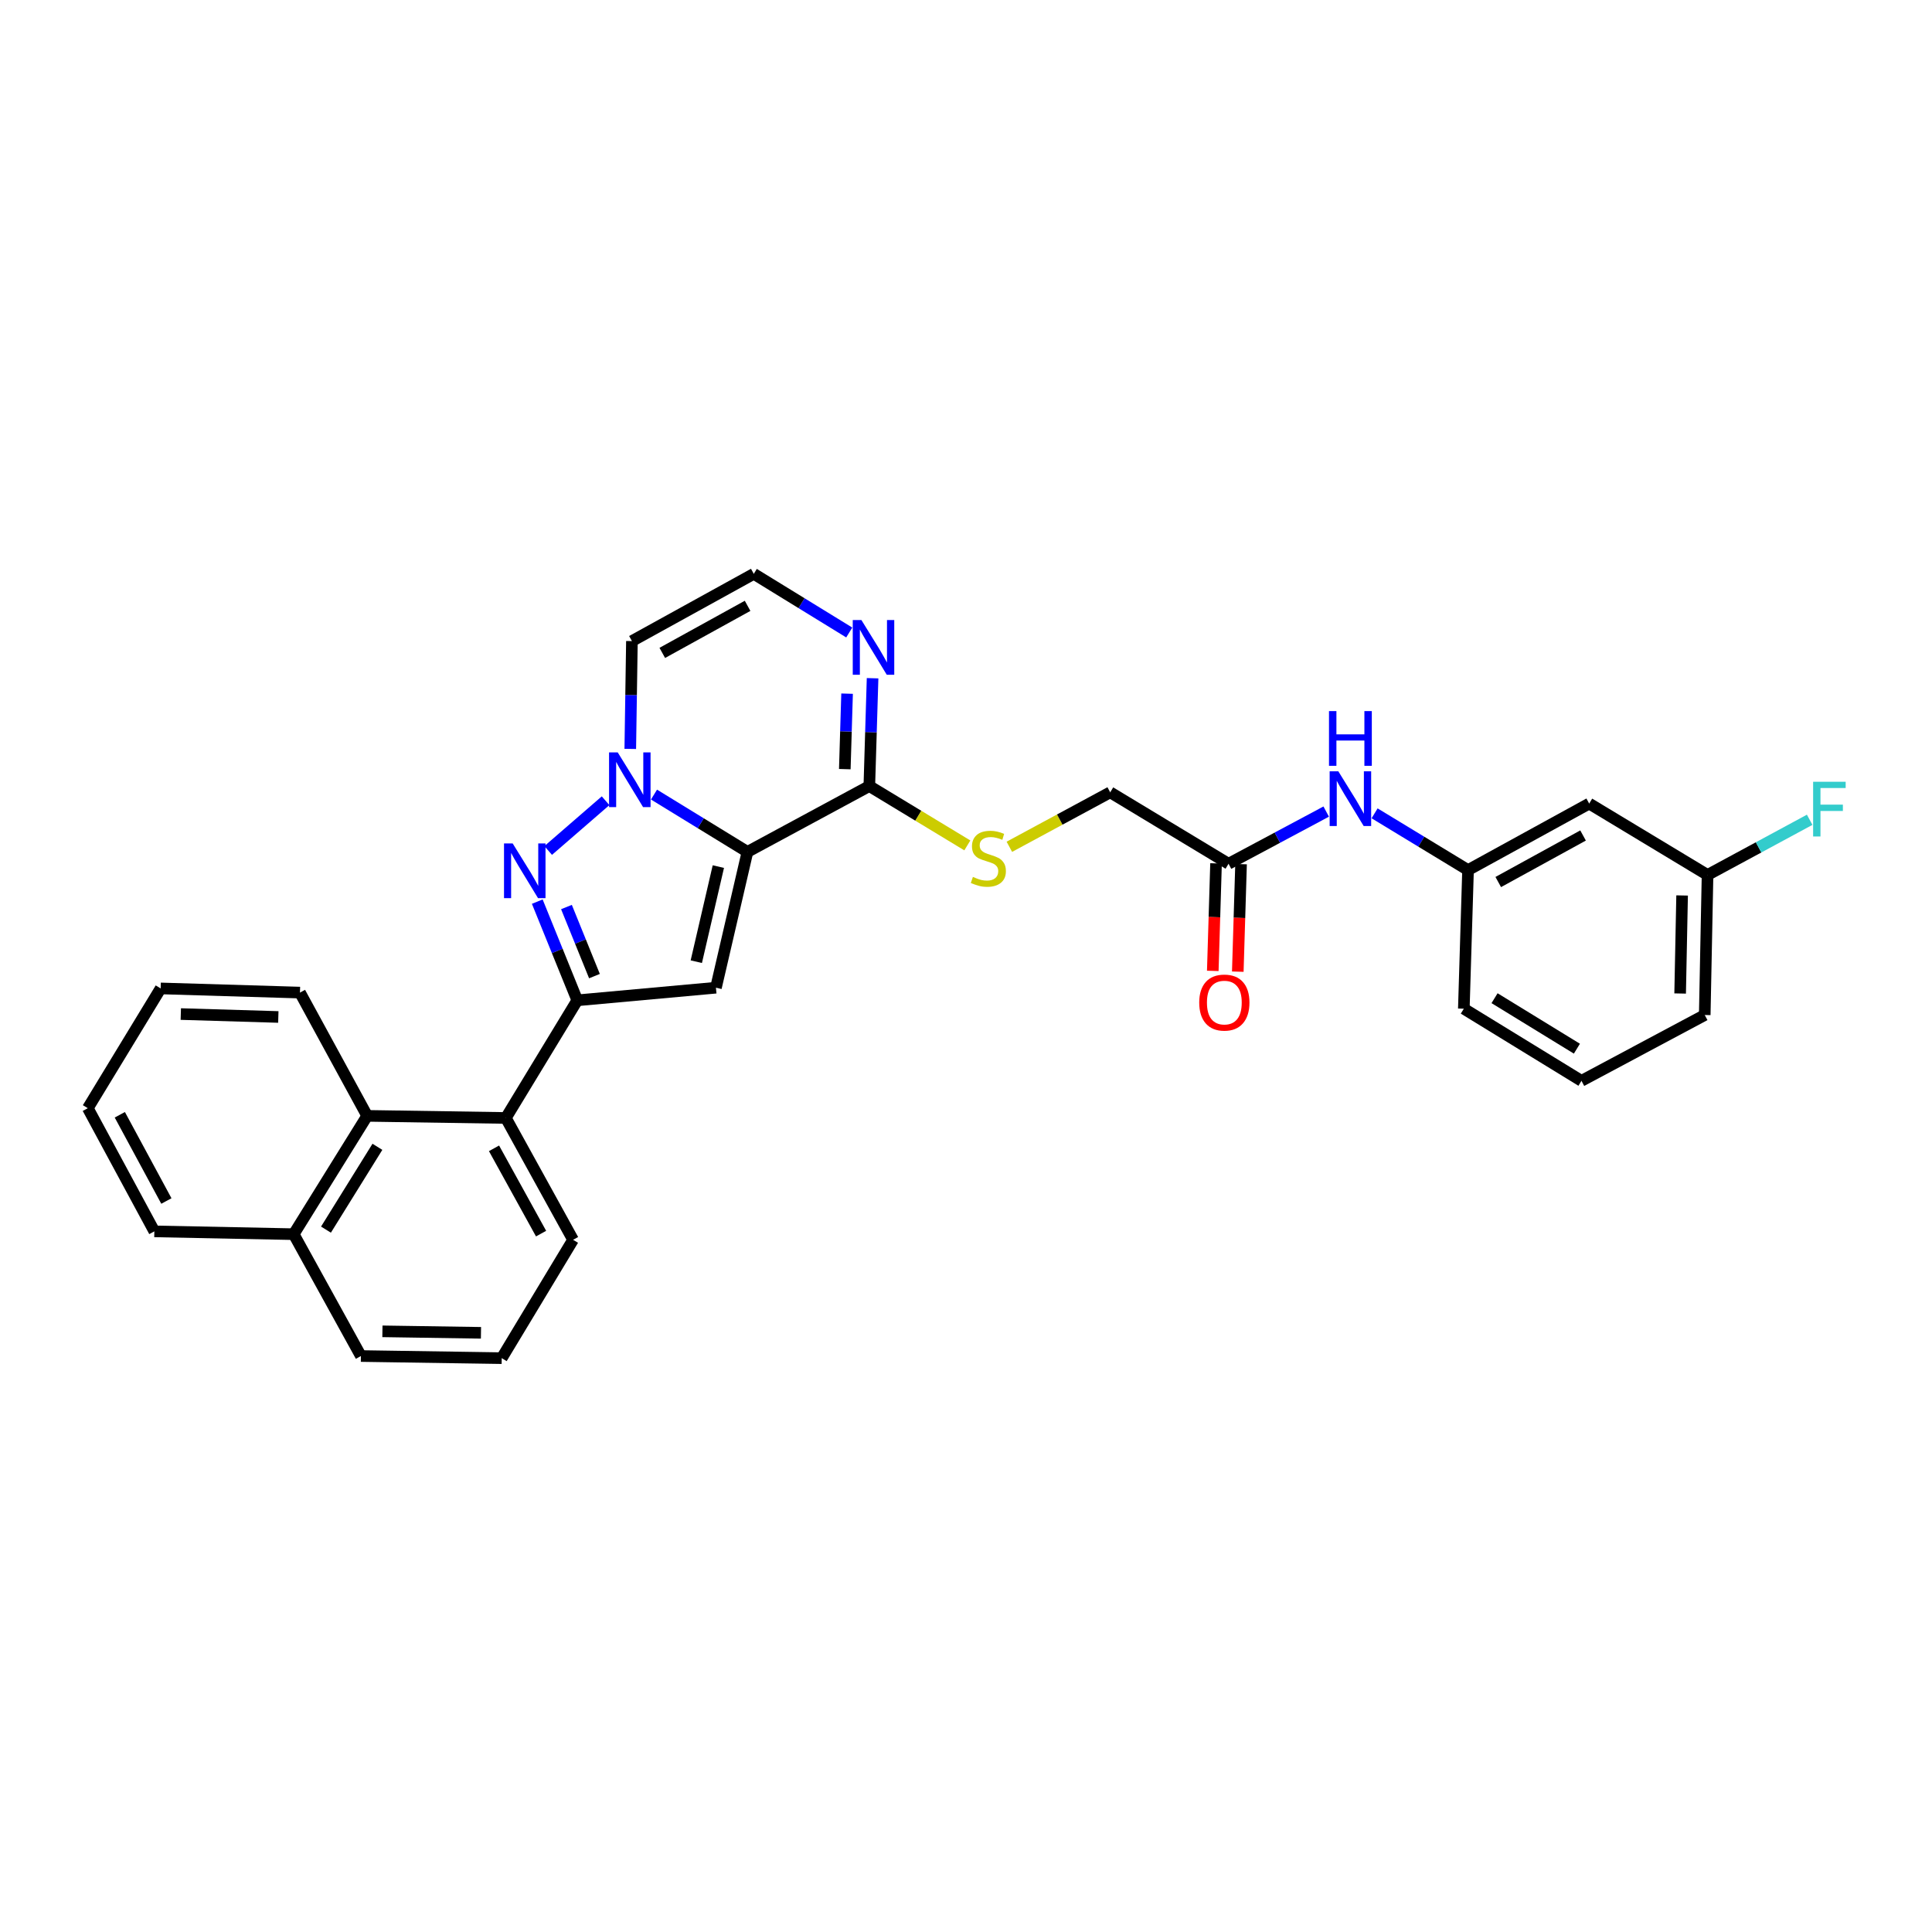 <?xml version='1.0' encoding='iso-8859-1'?>
<svg version='1.1' baseProfile='full'
              xmlns='http://www.w3.org/2000/svg'
                      xmlns:rdkit='http://www.rdkit.org/xml'
                      xmlns:xlink='http://www.w3.org/1999/xlink'
                  xml:space='preserve'
width='1000px' height='1000px' viewBox='0 0 1000 1000'>
<!-- END OF HEADER -->
<rect style='opacity:1.0;fill:#FFFFFF;stroke:none' width='1000' height='1000' x='0' y='0'> </rect>
<path class='bond-0' d='M 386.877,440.931 L 362.695,426.101' style='fill:none;fill-rule:evenodd;stroke:#000000;stroke-width:6px;stroke-linecap:butt;stroke-linejoin:miter;stroke-opacity:1' />
<path class='bond-0' d='M 362.695,426.101 L 338.513,411.271' style='fill:none;fill-rule:evenodd;stroke:#0000FF;stroke-width:6px;stroke-linecap:butt;stroke-linejoin:miter;stroke-opacity:1' />
<path class='bond-2' d='M 386.877,440.931 L 370.573,511.238' style='fill:none;fill-rule:evenodd;stroke:#000000;stroke-width:6px;stroke-linecap:butt;stroke-linejoin:miter;stroke-opacity:1' />
<path class='bond-2' d='M 371.815,448.551 L 360.403,497.767' style='fill:none;fill-rule:evenodd;stroke:#000000;stroke-width:6px;stroke-linecap:butt;stroke-linejoin:miter;stroke-opacity:1' />
<path class='bond-4' d='M 386.877,440.931 L 449.961,406.87' style='fill:none;fill-rule:evenodd;stroke:#000000;stroke-width:6px;stroke-linecap:butt;stroke-linejoin:miter;stroke-opacity:1' />
<path class='bond-1' d='M 313.448,414.458 L 283.74,440.207' style='fill:none;fill-rule:evenodd;stroke:#0000FF;stroke-width:6px;stroke-linecap:butt;stroke-linejoin:miter;stroke-opacity:1' />
<path class='bond-7' d='M 326.23,387.635 L 326.655,359.728' style='fill:none;fill-rule:evenodd;stroke:#0000FF;stroke-width:6px;stroke-linecap:butt;stroke-linejoin:miter;stroke-opacity:1' />
<path class='bond-7' d='M 326.655,359.728 L 327.081,331.821' style='fill:none;fill-rule:evenodd;stroke:#000000;stroke-width:6px;stroke-linecap:butt;stroke-linejoin:miter;stroke-opacity:1' />
<path class='bond-30' d='M 278.09,466.684 L 288.444,492.224' style='fill:none;fill-rule:evenodd;stroke:#0000FF;stroke-width:6px;stroke-linecap:butt;stroke-linejoin:miter;stroke-opacity:1' />
<path class='bond-30' d='M 288.444,492.224 L 298.798,517.764' style='fill:none;fill-rule:evenodd;stroke:#000000;stroke-width:6px;stroke-linecap:butt;stroke-linejoin:miter;stroke-opacity:1' />
<path class='bond-30' d='M 293.198,469.481 L 300.446,487.358' style='fill:none;fill-rule:evenodd;stroke:#0000FF;stroke-width:6px;stroke-linecap:butt;stroke-linejoin:miter;stroke-opacity:1' />
<path class='bond-30' d='M 300.446,487.358 L 307.694,505.236' style='fill:none;fill-rule:evenodd;stroke:#000000;stroke-width:6px;stroke-linecap:butt;stroke-linejoin:miter;stroke-opacity:1' />
<path class='bond-3' d='M 370.573,511.238 L 298.798,517.764' style='fill:none;fill-rule:evenodd;stroke:#000000;stroke-width:6px;stroke-linecap:butt;stroke-linejoin:miter;stroke-opacity:1' />
<path class='bond-5' d='M 298.798,517.764 L 261.824,578.654' style='fill:none;fill-rule:evenodd;stroke:#000000;stroke-width:6px;stroke-linecap:butt;stroke-linejoin:miter;stroke-opacity:1' />
<path class='bond-6' d='M 449.961,406.87 L 450.803,378.96' style='fill:none;fill-rule:evenodd;stroke:#000000;stroke-width:6px;stroke-linecap:butt;stroke-linejoin:miter;stroke-opacity:1' />
<path class='bond-6' d='M 450.803,378.96 L 451.645,351.05' style='fill:none;fill-rule:evenodd;stroke:#0000FF;stroke-width:6px;stroke-linecap:butt;stroke-linejoin:miter;stroke-opacity:1' />
<path class='bond-6' d='M 437.269,398.107 L 437.858,378.57' style='fill:none;fill-rule:evenodd;stroke:#000000;stroke-width:6px;stroke-linecap:butt;stroke-linejoin:miter;stroke-opacity:1' />
<path class='bond-6' d='M 437.858,378.57 L 438.448,359.033' style='fill:none;fill-rule:evenodd;stroke:#0000FF;stroke-width:6px;stroke-linecap:butt;stroke-linejoin:miter;stroke-opacity:1' />
<path class='bond-10' d='M 449.961,406.87 L 475.325,422.226' style='fill:none;fill-rule:evenodd;stroke:#000000;stroke-width:6px;stroke-linecap:butt;stroke-linejoin:miter;stroke-opacity:1' />
<path class='bond-10' d='M 475.325,422.226 L 500.689,437.581' style='fill:none;fill-rule:evenodd;stroke:#CCCC00;stroke-width:6px;stroke-linecap:butt;stroke-linejoin:miter;stroke-opacity:1' />
<path class='bond-8' d='M 261.824,578.654 L 190.049,577.567' style='fill:none;fill-rule:evenodd;stroke:#000000;stroke-width:6px;stroke-linecap:butt;stroke-linejoin:miter;stroke-opacity:1' />
<path class='bond-20' d='M 261.824,578.654 L 296.618,641.723' style='fill:none;fill-rule:evenodd;stroke:#000000;stroke-width:6px;stroke-linecap:butt;stroke-linejoin:miter;stroke-opacity:1' />
<path class='bond-20' d='M 255.703,594.37 L 280.059,638.519' style='fill:none;fill-rule:evenodd;stroke:#000000;stroke-width:6px;stroke-linecap:butt;stroke-linejoin:miter;stroke-opacity:1' />
<path class='bond-9' d='M 439.568,327.379 L 414.863,312.2' style='fill:none;fill-rule:evenodd;stroke:#0000FF;stroke-width:6px;stroke-linecap:butt;stroke-linejoin:miter;stroke-opacity:1' />
<path class='bond-9' d='M 414.863,312.2 L 390.158,297.02' style='fill:none;fill-rule:evenodd;stroke:#000000;stroke-width:6px;stroke-linecap:butt;stroke-linejoin:miter;stroke-opacity:1' />
<path class='bond-31' d='M 327.081,331.821 L 390.158,297.02' style='fill:none;fill-rule:evenodd;stroke:#000000;stroke-width:6px;stroke-linecap:butt;stroke-linejoin:miter;stroke-opacity:1' />
<path class='bond-31' d='M 342.798,337.941 L 386.952,313.58' style='fill:none;fill-rule:evenodd;stroke:#000000;stroke-width:6px;stroke-linecap:butt;stroke-linejoin:miter;stroke-opacity:1' />
<path class='bond-17' d='M 190.049,577.567 L 152.017,638.809' style='fill:none;fill-rule:evenodd;stroke:#000000;stroke-width:6px;stroke-linecap:butt;stroke-linejoin:miter;stroke-opacity:1' />
<path class='bond-17' d='M 195.346,593.586 L 168.723,636.455' style='fill:none;fill-rule:evenodd;stroke:#000000;stroke-width:6px;stroke-linecap:butt;stroke-linejoin:miter;stroke-opacity:1' />
<path class='bond-21' d='M 190.049,577.567 L 155.262,513.764' style='fill:none;fill-rule:evenodd;stroke:#000000;stroke-width:6px;stroke-linecap:butt;stroke-linejoin:miter;stroke-opacity:1' />
<path class='bond-16' d='M 522.442,438.297 L 548.541,424.203' style='fill:none;fill-rule:evenodd;stroke:#CCCC00;stroke-width:6px;stroke-linecap:butt;stroke-linejoin:miter;stroke-opacity:1' />
<path class='bond-16' d='M 548.541,424.203 L 574.64,410.108' style='fill:none;fill-rule:evenodd;stroke:#000000;stroke-width:6px;stroke-linecap:butt;stroke-linejoin:miter;stroke-opacity:1' />
<path class='bond-11' d='M 635.896,447.082 L 574.64,410.108' style='fill:none;fill-rule:evenodd;stroke:#000000;stroke-width:6px;stroke-linecap:butt;stroke-linejoin:miter;stroke-opacity:1' />
<path class='bond-12' d='M 635.896,447.082 L 661.167,433.576' style='fill:none;fill-rule:evenodd;stroke:#000000;stroke-width:6px;stroke-linecap:butt;stroke-linejoin:miter;stroke-opacity:1' />
<path class='bond-12' d='M 661.167,433.576 L 686.438,420.07' style='fill:none;fill-rule:evenodd;stroke:#0000FF;stroke-width:6px;stroke-linecap:butt;stroke-linejoin:miter;stroke-opacity:1' />
<path class='bond-15' d='M 629.424,446.886 L 628.579,474.709' style='fill:none;fill-rule:evenodd;stroke:#000000;stroke-width:6px;stroke-linecap:butt;stroke-linejoin:miter;stroke-opacity:1' />
<path class='bond-15' d='M 628.579,474.709 L 627.733,502.532' style='fill:none;fill-rule:evenodd;stroke:#FF0000;stroke-width:6px;stroke-linecap:butt;stroke-linejoin:miter;stroke-opacity:1' />
<path class='bond-15' d='M 642.368,447.279 L 641.523,475.102' style='fill:none;fill-rule:evenodd;stroke:#000000;stroke-width:6px;stroke-linecap:butt;stroke-linejoin:miter;stroke-opacity:1' />
<path class='bond-15' d='M 641.523,475.102 L 640.678,502.925' style='fill:none;fill-rule:evenodd;stroke:#FF0000;stroke-width:6px;stroke-linecap:butt;stroke-linejoin:miter;stroke-opacity:1' />
<path class='bond-13' d='M 711.487,420.978 L 735.671,435.663' style='fill:none;fill-rule:evenodd;stroke:#0000FF;stroke-width:6px;stroke-linecap:butt;stroke-linejoin:miter;stroke-opacity:1' />
<path class='bond-13' d='M 735.671,435.663 L 759.855,450.349' style='fill:none;fill-rule:evenodd;stroke:#000000;stroke-width:6px;stroke-linecap:butt;stroke-linejoin:miter;stroke-opacity:1' />
<path class='bond-14' d='M 759.855,450.349 L 822.565,415.929' style='fill:none;fill-rule:evenodd;stroke:#000000;stroke-width:6px;stroke-linecap:butt;stroke-linejoin:miter;stroke-opacity:1' />
<path class='bond-14' d='M 775.493,456.539 L 819.39,432.445' style='fill:none;fill-rule:evenodd;stroke:#000000;stroke-width:6px;stroke-linecap:butt;stroke-linejoin:miter;stroke-opacity:1' />
<path class='bond-24' d='M 759.855,450.349 L 757.675,522.102' style='fill:none;fill-rule:evenodd;stroke:#000000;stroke-width:6px;stroke-linecap:butt;stroke-linejoin:miter;stroke-opacity:1' />
<path class='bond-18' d='M 822.565,415.929 L 883.822,452.874' style='fill:none;fill-rule:evenodd;stroke:#000000;stroke-width:6px;stroke-linecap:butt;stroke-linejoin:miter;stroke-opacity:1' />
<path class='bond-27' d='M 152.017,638.809 L 79.889,637.356' style='fill:none;fill-rule:evenodd;stroke:#000000;stroke-width:6px;stroke-linecap:butt;stroke-linejoin:miter;stroke-opacity:1' />
<path class='bond-32' d='M 152.017,638.809 L 186.811,701.879' style='fill:none;fill-rule:evenodd;stroke:#000000;stroke-width:6px;stroke-linecap:butt;stroke-linejoin:miter;stroke-opacity:1' />
<path class='bond-19' d='M 883.822,452.874 L 910.251,438.595' style='fill:none;fill-rule:evenodd;stroke:#000000;stroke-width:6px;stroke-linecap:butt;stroke-linejoin:miter;stroke-opacity:1' />
<path class='bond-19' d='M 910.251,438.595 L 936.679,424.317' style='fill:none;fill-rule:evenodd;stroke:#33CCCC;stroke-width:6px;stroke-linecap:butt;stroke-linejoin:miter;stroke-opacity:1' />
<path class='bond-34' d='M 883.822,452.874 L 882.368,525.369' style='fill:none;fill-rule:evenodd;stroke:#000000;stroke-width:6px;stroke-linecap:butt;stroke-linejoin:miter;stroke-opacity:1' />
<path class='bond-34' d='M 870.656,463.489 L 869.638,514.235' style='fill:none;fill-rule:evenodd;stroke:#000000;stroke-width:6px;stroke-linecap:butt;stroke-linejoin:miter;stroke-opacity:1' />
<path class='bond-22' d='M 296.618,641.723 L 259.687,702.98' style='fill:none;fill-rule:evenodd;stroke:#000000;stroke-width:6px;stroke-linecap:butt;stroke-linejoin:miter;stroke-opacity:1' />
<path class='bond-28' d='M 155.262,513.764 L 83.155,511.605' style='fill:none;fill-rule:evenodd;stroke:#000000;stroke-width:6px;stroke-linecap:butt;stroke-linejoin:miter;stroke-opacity:1' />
<path class='bond-28' d='M 144.058,526.385 L 93.584,524.874' style='fill:none;fill-rule:evenodd;stroke:#000000;stroke-width:6px;stroke-linecap:butt;stroke-linejoin:miter;stroke-opacity:1' />
<path class='bond-25' d='M 259.687,702.98 L 186.811,701.879' style='fill:none;fill-rule:evenodd;stroke:#000000;stroke-width:6px;stroke-linecap:butt;stroke-linejoin:miter;stroke-opacity:1' />
<path class='bond-25' d='M 248.951,689.866 L 197.938,689.095' style='fill:none;fill-rule:evenodd;stroke:#000000;stroke-width:6px;stroke-linecap:butt;stroke-linejoin:miter;stroke-opacity:1' />
<path class='bond-23' d='M 818.565,559.436 L 757.675,522.102' style='fill:none;fill-rule:evenodd;stroke:#000000;stroke-width:6px;stroke-linecap:butt;stroke-linejoin:miter;stroke-opacity:1' />
<path class='bond-23' d='M 816.201,542.796 L 773.578,516.662' style='fill:none;fill-rule:evenodd;stroke:#000000;stroke-width:6px;stroke-linecap:butt;stroke-linejoin:miter;stroke-opacity:1' />
<path class='bond-26' d='M 818.565,559.436 L 882.368,525.369' style='fill:none;fill-rule:evenodd;stroke:#000000;stroke-width:6px;stroke-linecap:butt;stroke-linejoin:miter;stroke-opacity:1' />
<path class='bond-33' d='M 79.889,637.356 L 45.455,573.596' style='fill:none;fill-rule:evenodd;stroke:#000000;stroke-width:6px;stroke-linecap:butt;stroke-linejoin:miter;stroke-opacity:1' />
<path class='bond-33' d='M 86.119,621.638 L 62.015,577.006' style='fill:none;fill-rule:evenodd;stroke:#000000;stroke-width:6px;stroke-linecap:butt;stroke-linejoin:miter;stroke-opacity:1' />
<path class='bond-29' d='M 83.155,511.605 L 45.455,573.596' style='fill:none;fill-rule:evenodd;stroke:#000000;stroke-width:6px;stroke-linecap:butt;stroke-linejoin:miter;stroke-opacity:1' />
<path  class='atom-1' d='M 319.727 389.43
L 329.007 404.43
Q 329.927 405.91, 331.407 408.59
Q 332.887 411.27, 332.967 411.43
L 332.967 389.43
L 336.727 389.43
L 336.727 417.75
L 332.847 417.75
L 322.887 401.35
Q 321.727 399.43, 320.487 397.23
Q 319.287 395.03, 318.927 394.35
L 318.927 417.75
L 315.247 417.75
L 315.247 389.43
L 319.727 389.43
' fill='#0000FF'/>
<path  class='atom-2' d='M 265.356 436.556
L 274.636 451.556
Q 275.556 453.036, 277.036 455.716
Q 278.516 458.396, 278.596 458.556
L 278.596 436.556
L 282.356 436.556
L 282.356 464.876
L 278.476 464.876
L 268.516 448.476
Q 267.356 446.556, 266.116 444.356
Q 264.916 442.156, 264.556 441.476
L 264.556 464.876
L 260.876 464.876
L 260.876 436.556
L 265.356 436.556
' fill='#0000FF'/>
<path  class='atom-7' d='M 445.866 320.935
L 455.146 335.935
Q 456.066 337.415, 457.546 340.095
Q 459.026 342.775, 459.106 342.935
L 459.106 320.935
L 462.866 320.935
L 462.866 349.255
L 458.986 349.255
L 449.026 332.855
Q 447.866 330.935, 446.626 328.735
Q 445.426 326.535, 445.066 325.855
L 445.066 349.255
L 441.386 349.255
L 441.386 320.935
L 445.866 320.935
' fill='#0000FF'/>
<path  class='atom-11' d='M 503.57 453.888
Q 503.89 454.008, 505.21 454.568
Q 506.53 455.128, 507.97 455.488
Q 509.45 455.808, 510.89 455.808
Q 513.57 455.808, 515.13 454.528
Q 516.69 453.208, 516.69 450.928
Q 516.69 449.368, 515.89 448.408
Q 515.13 447.448, 513.93 446.928
Q 512.73 446.408, 510.73 445.808
Q 508.21 445.048, 506.69 444.328
Q 505.21 443.608, 504.13 442.088
Q 503.09 440.568, 503.09 438.008
Q 503.09 434.448, 505.49 432.248
Q 507.93 430.048, 512.73 430.048
Q 516.01 430.048, 519.73 431.608
L 518.81 434.688
Q 515.41 433.288, 512.85 433.288
Q 510.09 433.288, 508.57 434.448
Q 507.05 435.568, 507.09 437.528
Q 507.09 439.048, 507.85 439.968
Q 508.65 440.888, 509.77 441.408
Q 510.93 441.928, 512.85 442.528
Q 515.41 443.328, 516.93 444.128
Q 518.45 444.928, 519.53 446.568
Q 520.65 448.168, 520.65 450.928
Q 520.65 454.848, 518.01 456.968
Q 515.41 459.048, 511.05 459.048
Q 508.53 459.048, 506.61 458.488
Q 504.73 457.968, 502.49 457.048
L 503.57 453.888
' fill='#CCCC00'/>
<path  class='atom-13' d='M 692.706 399.215
L 701.986 414.215
Q 702.906 415.695, 704.386 418.375
Q 705.866 421.055, 705.946 421.215
L 705.946 399.215
L 709.706 399.215
L 709.706 427.535
L 705.826 427.535
L 695.866 411.135
Q 694.706 409.215, 693.466 407.015
Q 692.266 404.815, 691.906 404.135
L 691.906 427.535
L 688.226 427.535
L 688.226 399.215
L 692.706 399.215
' fill='#0000FF'/>
<path  class='atom-13' d='M 687.886 368.063
L 691.726 368.063
L 691.726 380.103
L 706.206 380.103
L 706.206 368.063
L 710.046 368.063
L 710.046 396.383
L 706.206 396.383
L 706.206 383.303
L 691.726 383.303
L 691.726 396.383
L 687.886 396.383
L 687.886 368.063
' fill='#0000FF'/>
<path  class='atom-16' d='M 620.716 518.923
Q 620.716 512.123, 624.076 508.323
Q 627.436 504.523, 633.716 504.523
Q 639.996 504.523, 643.356 508.323
Q 646.716 512.123, 646.716 518.923
Q 646.716 525.803, 643.316 529.723
Q 639.916 533.603, 633.716 533.603
Q 627.476 533.603, 624.076 529.723
Q 620.716 525.843, 620.716 518.923
M 633.716 530.403
Q 638.036 530.403, 640.356 527.523
Q 642.716 524.603, 642.716 518.923
Q 642.716 513.363, 640.356 510.563
Q 638.036 507.723, 633.716 507.723
Q 629.396 507.723, 627.036 510.523
Q 624.716 513.323, 624.716 518.923
Q 624.716 524.643, 627.036 527.523
Q 629.396 530.403, 633.716 530.403
' fill='#FF0000'/>
<path  class='atom-20' d='M 938.471 404.639
L 955.311 404.639
L 955.311 407.879
L 942.271 407.879
L 942.271 416.479
L 953.871 416.479
L 953.871 419.759
L 942.271 419.759
L 942.271 432.959
L 938.471 432.959
L 938.471 404.639
' fill='#33CCCC'/>
</svg>
